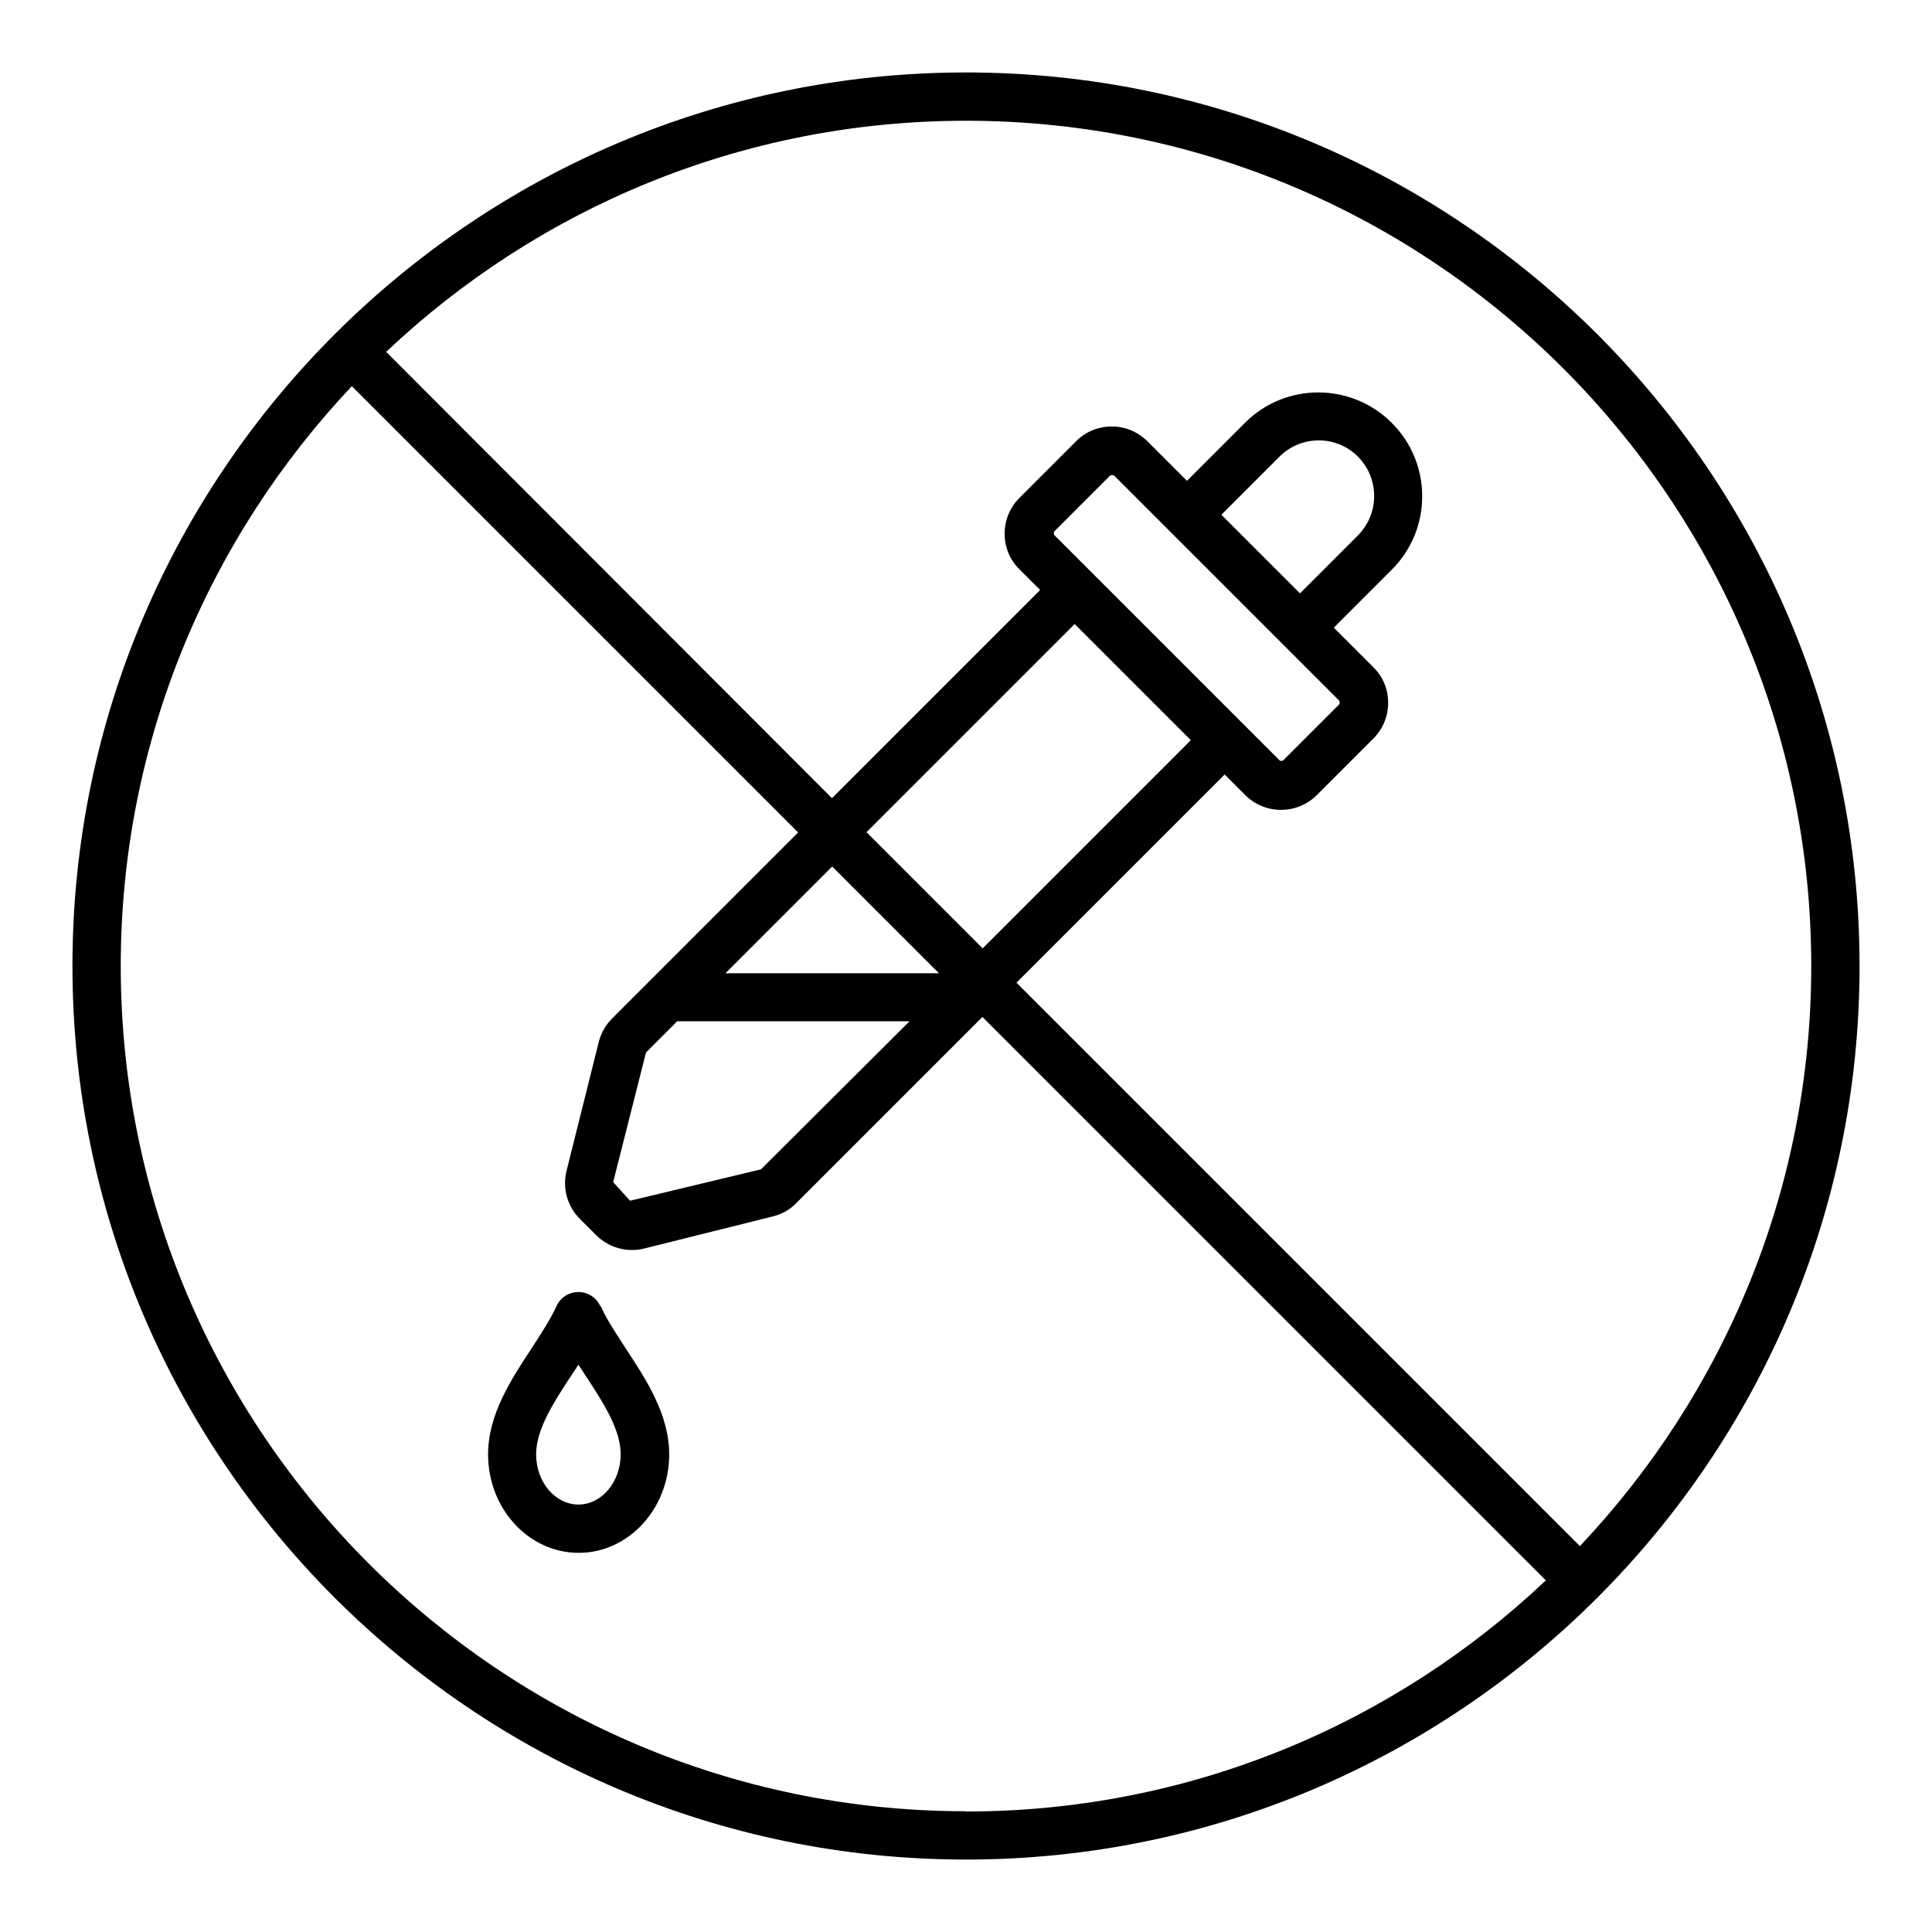 <?xml version="1.0" encoding="UTF-8"?><svg id="Calque_1" xmlns="http://www.w3.org/2000/svg" width="80" height="80" viewBox="0 0 80 80"><path d="m24.86,54.09c-.16-.36-.52-.59-.91-.59s-.75.23-.91.59c-.24.53-.62,1.11-1.02,1.73-.85,1.29-1.81,2.75-1.81,4.4,0,2.25,1.68,4.08,3.75,4.08s3.75-1.83,3.75-4.08c0-1.65-.96-3.11-1.81-4.4-.4-.62-.79-1.2-1.02-1.73Zm-.91,8.21c-.96,0-1.75-.93-1.75-2.08,0-1.05.75-2.19,1.48-3.3.09-.13.18-.27.27-.41.09.14.18.27.27.41.73,1.11,1.48,2.25,1.48,3.3,0,1.15-.79,2.08-1.75,2.08ZM40,3C19.6,3,3,19.6,3,40s16.6,37,37,37,37-16.6,37-37S60.4,3,40,3Zm0,72c-19.3,0-35-15.7-35-35,0-9.29,3.65-17.74,9.57-24.01l18.48,18.48-7.71,7.71c-.27.27-.46.61-.55.98l-1.33,5.32c-.18.71.03,1.47.55,1.99l.67.67c.4.4.94.62,1.49.62.17,0,.34-.02.5-.06l5.33-1.33c.37-.09.71-.28.97-.55l7.71-7.71,23.33,23.33c-6.27,5.93-14.72,9.57-24.01,9.57Zm15.46-45.98s.03.11,0,.14l-2.33,2.33s-.1.04-.14,0l-1.56-1.56-7.78-7.78s-.03-.11,0-.14l2.33-2.33h.14l9.33,9.33Zm-4.88-7.71l2.4-2.4c.9-.9,2.36-.9,3.25,0,.43.43.67,1.01.67,1.63s-.24,1.19-.67,1.63l-2.4,2.4-3.25-3.25Zm-6.08,4.53l4.81,4.81-8.62,8.62-4.81-4.81,8.62-8.62Zm-5.62,14.46h-8.84l4.42-4.42,4.42,4.42Zm-1.23,2l-6.14,6.12-5.42,1.3-.7-.77,1.36-5.37,1.29-1.29h9.61Zm27.77,21.72l-23.33-23.33,8.62-8.62.85.85c.82.82,2.15.82,2.97,0l2.33-2.33c.4-.4.62-.92.62-1.49s-.22-1.09-.62-1.48l-1.63-1.63,2.4-2.4c.81-.81,1.26-1.89,1.26-3.04s-.45-2.23-1.26-3.04c-1.68-1.68-4.41-1.68-6.08,0l-2.4,2.4-1.63-1.63c-.4-.4-.92-.62-1.49-.62h0c-.56,0-1.09.22-1.48.62l-2.33,2.33c-.4.4-.62.92-.62,1.49s.22,1.09.62,1.48l.85.85-8.62,8.62L15.99,14.57c6.27-5.93,14.72-9.57,24.01-9.57,19.3,0,35,15.7,35,35,0,9.29-3.65,17.74-9.57,24.01Z"/></svg>